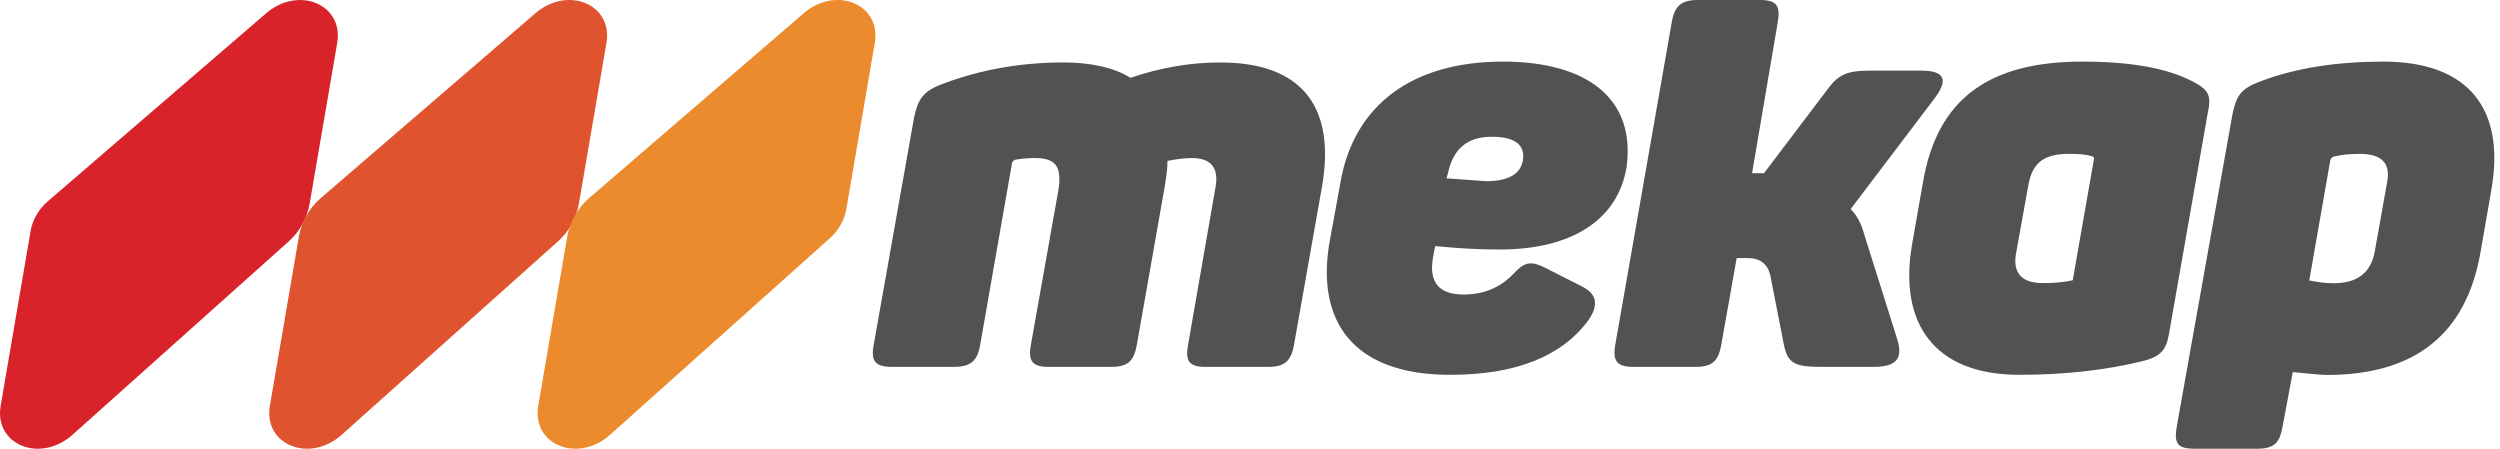 <svg xmlns="http://www.w3.org/2000/svg" width="195" height="35" fill="none" fill-rule="evenodd" ><path d="M95.195 4.873c6.442 0 9.018 3.551 7.908 9.764l-2.177 12.294c-.222 1.243-.755 1.686-1.999 1.686H94.04c-1.289 0-1.6-.444-1.377-1.686l2.133-12.25c.311-1.553-.311-2.353-1.822-2.353-.578 0-1.244.089-1.91.222 0 .577-.089 1.243-.222 2.042l-2.176 12.339c-.222 1.243-.711 1.686-2 1.686H81.78c-1.244 0-1.599-.444-1.377-1.686l2.177-12.25c.222-1.731-.267-2.353-1.866-2.353-.488 0-1.022.045-1.555.133-.089.044-.177.133-.222.266L76.449 26.93c-.222 1.243-.755 1.686-2.044 1.686h-4.842c-1.288 0-1.644-.444-1.421-1.686l3.154-17.754c.311-1.464.711-2.086 2.31-2.663 2.976-1.11 6.086-1.642 9.329-1.642 2.177 0 3.954.399 5.242 1.198 2.354-.799 4.665-1.198 7.019-1.198zm21.146 5.794c-1.866 0-2.977.933-3.377 2.754l-.133.489 3.066.222c1.733 0 2.711-.533 2.889-1.643.178-1.199-.622-1.821-2.445-1.821zm-11.777 3.509c1.067-5.997 5.6-9.372 12.666-9.372 6.622 0 10.356 2.932 9.645 8.218-.667 4.087-4.223 6.441-9.911 6.441-1.556 0-3.2-.089-5.022-.267l-.178.933c-.311 1.91.489 2.843 2.4 2.843 1.555 0 2.844-.533 3.867-1.599.844-.888 1.288-1.11 2.577-.444l2.889 1.466c1.066.578 1.2 1.422.4 2.577-2.089 2.843-5.689 4.264-10.8 4.264-7.599 0-10.488-4.22-9.377-10.439l.844-4.62zm43.386 12.175c.533 1.6 0 2.266-1.822 2.266h-4.045c-2.089 0-2.623-.267-2.934-1.689l-1.066-5.466c-.223-.888-.8-1.333-1.778-1.333h-.844l-1.201 6.755c-.222 1.289-.711 1.733-2 1.733h-4.845c-1.289 0-1.644-.444-1.422-1.733l4.404-25.152C130.62.444 131.153 0 132.442 0h4.845c1.289 0 1.6.444 1.378 1.733l-2.004 11.775h.666.267l4.845-6.399c.933-1.289 1.555-1.6 3.467-1.6h3.955c1.823 0 2.134.711 1.023 2.178l-6.534 8.621c.489.489.845 1.156 1.066 2l2.534 8.044zM161.407 12c-1.953 0-2.886.666-3.196 2.443l-.977 5.419c-.222 1.466.489 2.221 2.131 2.221.932 0 1.731-.089 2.308-.222l1.642-9.373c.045-.177 0-.267-.177-.311-.444-.133-1.021-.177-1.731-.177zm-11.408 2.176c1.11-6.441 5.105-9.372 12.428-9.372 3.685 0 6.525.488 8.523 1.51 1.376.711 1.553 1.11 1.242 2.576l-3.018 17.191c-.222 1.244-.665 1.733-2.042 2.088-2.929.71-6.125 1.066-9.631 1.066-6.614 0-9.455-3.998-8.345-10.261l.843-4.798zm36.203.004c.266-1.466-.443-2.177-2.13-2.177-.887 0-1.597.089-2.084.222-.089.044-.178.134-.222.267l-1.642 9.377c.577.133 1.243.222 1.908.222 1.819 0 2.883-.799 3.194-2.444l.976-5.466zm-.311-9.376c6.788 0 9.538 3.822 8.429 10.044l-.843 4.844c-1.109 6.355-5.101 9.555-11.978 9.555-.399 0-1.286-.089-2.661-.222l-.805 4.288c-.222 1.289-.71 1.689-1.996 1.689h-4.88c-1.287 0-1.597-.4-1.376-1.689l4.354-24.419c.311-1.467.666-2 2.263-2.577 2.706-1.023 5.9-1.511 9.493-1.511z" fill="#525251"/><path d="M2.391 17.998L.051 31.651c-.523 3.048 3.093 4.506 5.605 2.26l16.853-15.071c.87-.778 1.451-1.828 1.648-2.977l2.145-12.512c.516-3.012-3.019-4.487-5.543-2.314L3.748 15.684c-.723.622-1.209 1.451-1.357 2.314z" fill="#d8232a"/><path d="M25.029 15.442c-.91.784-1.518 1.859-1.721 3.041l-2.257 13.167c-.522 3.048 3.093 4.506 5.605 2.26l16.854-15.071c.87-.778 1.451-1.828 1.648-2.977l2.145-12.512c.516-3.012-3.019-4.487-5.543-2.314l-16.73 14.407z" fill="#df542f"/><path d="M45.961 15.442c-.91.784-1.518 1.859-1.721 3.041l-2.257 13.167c-.523 3.048 3.093 4.506 5.605 2.26l17.125-15.315c.69-.617 1.152-1.423 1.295-2.26l2.226-12.987c.516-3.012-3.019-4.487-5.543-2.314l-16.73 14.407z" fill="#eb8b2d"/></svg>